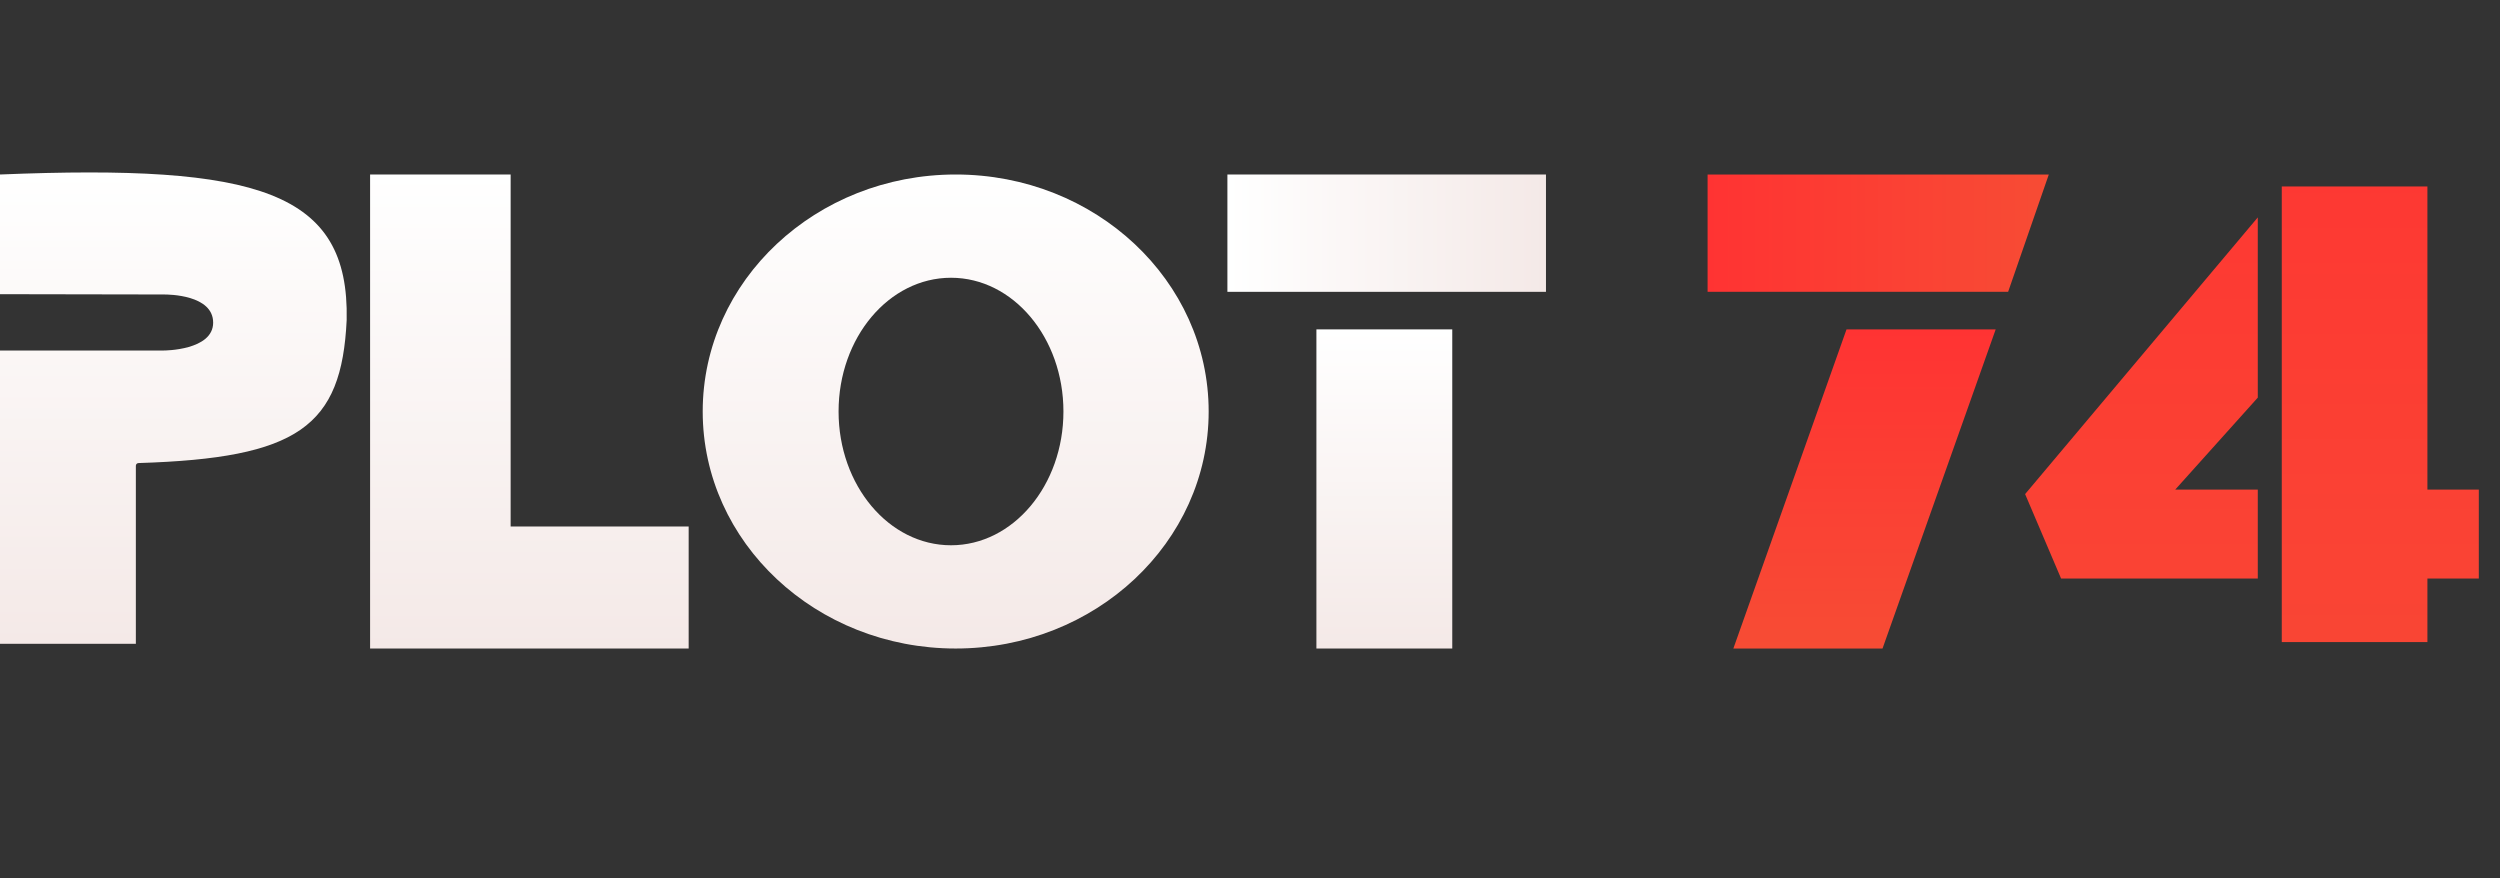 <?xml version="1.0" encoding="UTF-8"?> <svg xmlns="http://www.w3.org/2000/svg" width="706" height="248" viewBox="0 0 706 248" fill="none"><rect x="0" y="0" width="706" height="248" fill="#333333" stroke="none"/> <g style="mix-blend-mode:hard-light"> <path d="M685.501 138.272H700.016V163.382H685.501V181.317H644.373V52.667H685.501V138.272ZM571.891 139.533L637.599 61.392V112.29L614.277 138.272H637.599V163.382H582.052L571.891 139.533Z" fill="url(#paint0_linear_8_64)"></path> <path fill-rule="evenodd" clip-rule="evenodd" d="M269.886 183.142C309.341 183.142 341.327 153.176 341.327 116.211C341.327 79.245 309.341 49.279 269.886 49.279C230.431 49.279 198.445 79.245 198.445 116.211C198.445 153.176 230.431 183.142 269.886 183.142ZM268.563 153.984C286.099 153.984 300.314 137.072 300.314 116.211C300.314 95.349 286.099 78.438 268.563 78.438C251.027 78.438 236.812 95.349 236.812 116.211C236.812 137.072 251.027 153.984 268.563 153.984Z" fill="url(#paint1_linear_8_64)"></path> <path d="M410.12 93.017H371.754V183.143H410.12V93.017Z" fill="url(#paint2_linear_8_64)"></path> <path d="M346.619 49.279V82.413H436.581V49.279L346.619 49.279Z" fill="url(#paint3_linear_8_64)"></path> <path d="M482.223 82.413V49.279H578.582L567.095 82.413H482.223Z" fill="url(#paint4_linear_8_64)"></path> <path d="M521.457 93.017H563.584L531.625 183.143H489.498L521.457 93.017Z" fill="url(#paint5_linear_8_64)"></path> <path d="M104.516 49.279H144.204V148.682H194.478V183.142H104.516V49.279Z" fill="url(#paint6_linear_8_64)"></path> <path d="M0 181.817H38.366V131.518C38.366 131.113 38.702 130.781 39.106 130.768C84.199 129.371 96.475 120.521 97.9 90.366C98.677 53.994 72.846 46.313 0 49.279V83.076C0 83.076 44.981 83.161 46.304 83.161C47.627 83.161 60.195 83.246 60.195 91.113C60.195 98.981 46.304 98.981 46.304 98.981H0V181.817Z" fill="url(#paint7_linear_8_64)"></path> </g> <defs> <linearGradient id="paint0_linear_8_64" x1="638.316" y1="-4.0476e-05" x2="638.316" y2="248" gradientUnits="userSpaceOnUse"> <stop stop-color="#FF3333"></stop> <stop offset="1" stop-color="#F74C34"></stop> </linearGradient> <linearGradient id="paint1_linear_8_64" x1="269.886" y1="49.279" x2="269.886" y2="183.142" gradientUnits="userSpaceOnUse"> <stop stop-color="white"></stop> <stop offset="1" stop-color="#F4E9E7"></stop> </linearGradient> <linearGradient id="paint2_linear_8_64" x1="390.937" y1="93.017" x2="390.937" y2="183.143" gradientUnits="userSpaceOnUse"> <stop stop-color="white"></stop> <stop offset="1" stop-color="#F4E9E7"></stop> </linearGradient> <linearGradient id="paint3_linear_8_64" x1="346.619" y1="65.846" x2="436.582" y2="65.846" gradientUnits="userSpaceOnUse"> <stop stop-color="white"></stop> <stop offset="1" stop-color="#F4E9E7"></stop> </linearGradient> <linearGradient id="paint4_linear_8_64" x1="482.223" y1="65.846" x2="578.582" y2="65.846" gradientUnits="userSpaceOnUse"> <stop stop-color="#FF3333"></stop> <stop offset="1" stop-color="#F74C34"></stop> </linearGradient> <linearGradient id="paint5_linear_8_64" x1="526.541" y1="93.017" x2="526.541" y2="183.143" gradientUnits="userSpaceOnUse"> <stop stop-color="#FF3333"></stop> <stop offset="1" stop-color="#F74C34"></stop> </linearGradient> <linearGradient id="paint6_linear_8_64" x1="149.496" y1="49.279" x2="149.496" y2="183.142" gradientUnits="userSpaceOnUse"> <stop stop-color="white"></stop> <stop offset="1" stop-color="#F4E9E7"></stop> </linearGradient> <linearGradient id="paint7_linear_8_64" x1="48.958" y1="48.701" x2="48.958" y2="181.817" gradientUnits="userSpaceOnUse"> <stop stop-color="white"></stop> <stop offset="1" stop-color="#F4E9E7"></stop> </linearGradient> </defs> </svg> 